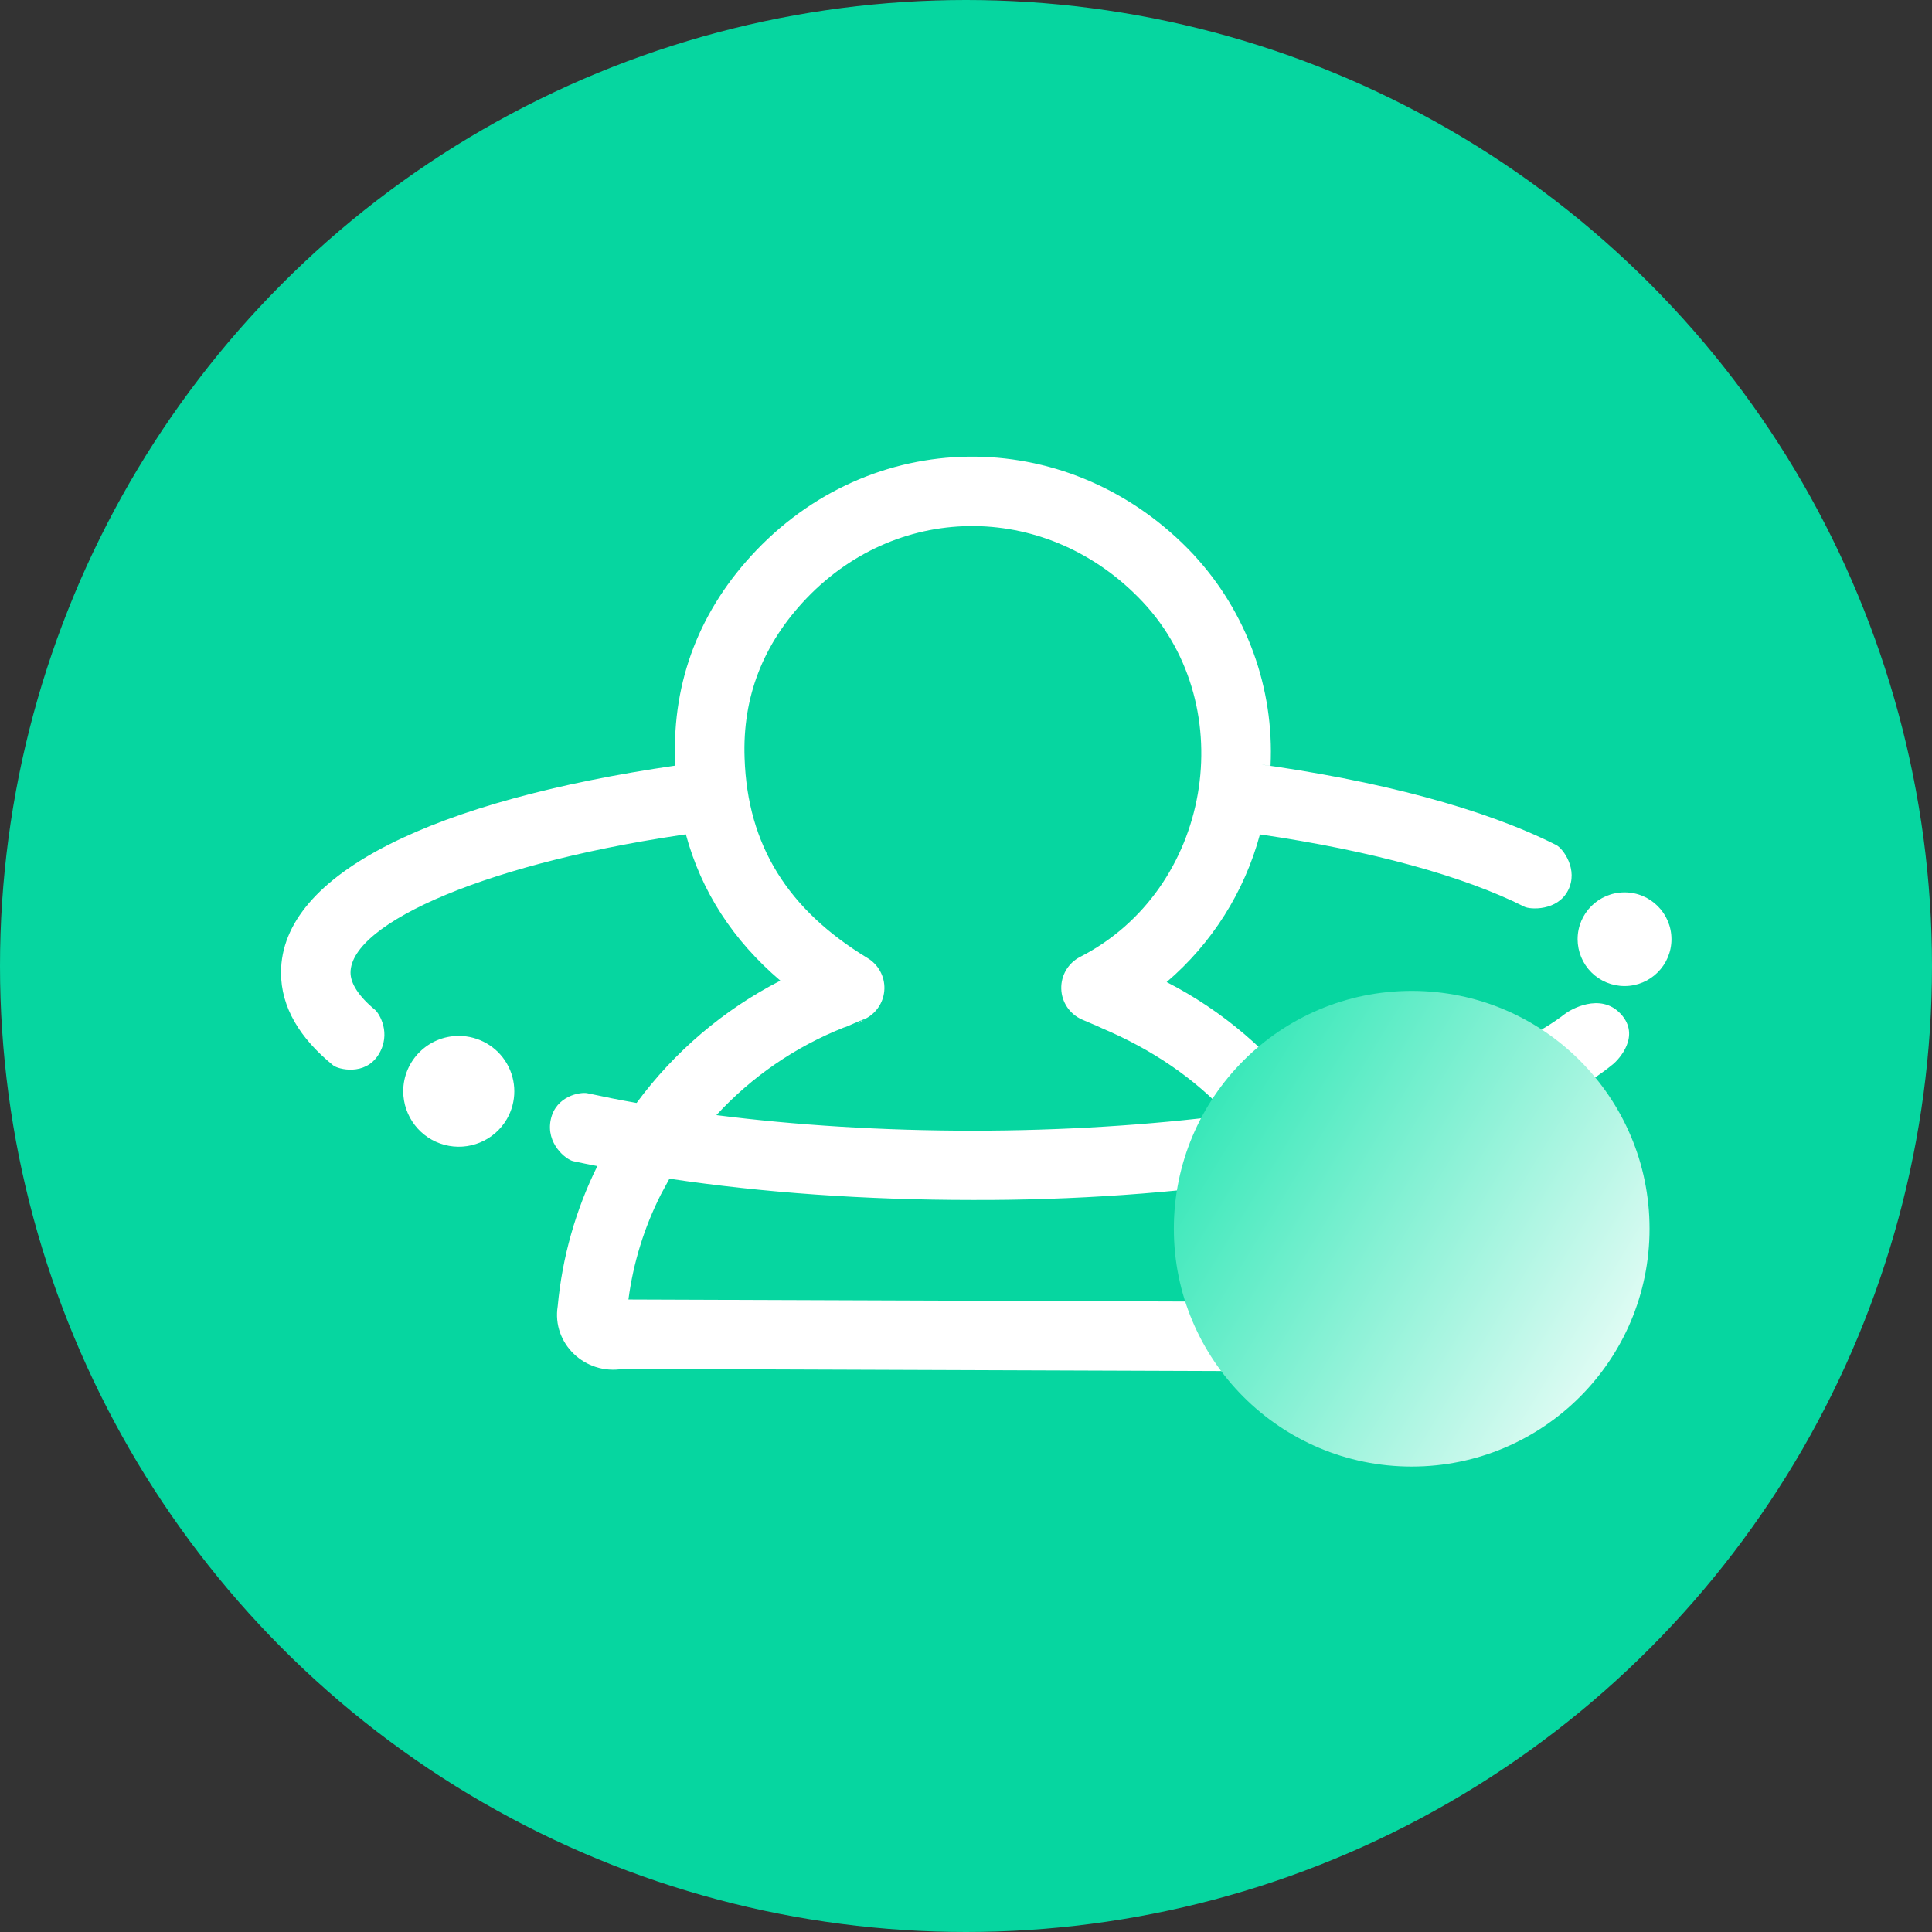 <?xml version="1.0" encoding="UTF-8"?>
<svg width="55px" height="55px" viewBox="0 0 55 55" version="1.1" xmlns="http://www.w3.org/2000/svg" xmlns:xlink="http://www.w3.org/1999/xlink">
    <rect x="0" y="0" width="55" height="55" fill="#333333" stroke="none"/>
    <title>企业级云原生CEP-CDP-ICON</title>
    <defs>
        <linearGradient x1="0%" y1="27.005%" x2="105.472%" y2="91.247%" id="linearGradient-1">
            <stop stop-color="#30E7B6" offset="0%"></stop>
            <stop stop-color="#FFFFFF" offset="100%"></stop>
        </linearGradient>
    </defs>
    <g id="页面-1" stroke="none" stroke-width="1" fill="none" fill-rule="evenodd">
        <g id="2-首页补充" transform="translate(-205, -480)">
            <g id="第3屏备份" transform="translate(13, 92)">
                <g id="编组-15" transform="translate(127, 307)">
                    <g id="企业级云原生CEP-CDP-ICON" transform="translate(65, 81)">
                        <circle id="椭圆形" fill="#06D6A0" cx="27.5" cy="27.5" r="27.5"></circle>
                        <g id="编组" transform="translate(8, 13)" fill-rule="nonzero">
                            <path d="M25.986,2.798 C27.491,4.425 28.277,6.588 28.17,8.801 L27.665,8.731 C31.251,9.218 34.261,10.025 36.302,11.056 C36.496,11.154 36.942,11.756 36.639,12.348 C36.337,12.938 35.561,12.896 35.399,12.814 C33.677,11.945 31.045,11.218 27.868,10.754 C27.427,12.391 26.501,13.856 25.212,14.957 C26.805,15.775 28.185,16.952 29.244,18.395 C32.589,17.803 35.207,16.908 36.547,15.866 C36.685,15.755 37.557,15.232 38.141,15.866 C38.722,16.498 38.069,17.171 37.922,17.293 C36.415,18.528 33.727,19.531 30.328,20.206 C30.552,20.658 30.752,21.136 30.928,21.637 C31.084,22.085 31.17,22.455 31.32,23.221 C31.396,23.61 31.425,23.749 31.469,23.943 L31.473,23.964 C31.526,24.228 31.512,24.386 31.443,24.794 C31.282,25.532 30.623,26.054 29.868,26.042 L9.738,25.969 C8.649,26.154 7.706,25.24 7.877,24.183 C8.005,22.796 8.387,21.444 9.005,20.196 C8.776,20.152 8.547,20.106 8.318,20.056 C8.11,20.01 7.534,19.553 7.679,18.872 C7.824,18.189 8.532,18.081 8.722,18.122 C9.173,18.22 9.641,18.315 10.122,18.399 C11.199,16.938 12.6,15.746 14.215,14.917 C12.869,13.771 11.966,12.382 11.525,10.752 L11.941,10.693 C5.902,11.514 1.979,13.283 1.979,14.688 C1.979,14.988 2.197,15.351 2.68,15.751 C2.791,15.845 3.155,16.419 2.773,17.027 C2.391,17.635 1.631,17.444 1.486,17.329 C0.536,16.558 0,15.676 0,14.688 C0,11.844 4.431,9.784 11.226,8.795 C11.223,8.747 11.22,8.699 11.218,8.651 C11.139,6.372 11.926,4.346 13.531,2.666 C16.995,-0.949 22.552,-0.871 25.986,2.796 L25.986,2.798 Z M11.057,20.555 L10.815,21.002 C10.34,21.94 10.027,22.951 9.89,23.994 L29.47,24.065 L29.379,23.601 C29.305,23.156 29.199,22.717 29.06,22.288 C28.851,21.69 28.591,21.11 28.282,20.555 C25.434,20.969 22.559,21.171 19.681,21.161 C16.636,21.161 13.698,20.951 11.057,20.555 L11.057,20.555 Z M5.06,16.49 C5.626,16.49 6.148,16.791 6.43,17.279 C6.712,17.767 6.712,18.368 6.43,18.856 C6.072,19.474 5.343,19.776 4.653,19.591 C3.963,19.407 3.482,18.782 3.479,18.068 C3.479,17.196 4.188,16.49 5.06,16.49 L5.06,16.49 Z M14.963,4.03 C13.723,5.327 13.133,6.84 13.197,8.585 C13.28,11.065 14.43,12.9 16.7,14.276 C17.003,14.459 17.185,14.79 17.177,15.144 C17.169,15.498 16.972,15.82 16.66,15.989 L16.5,16.055 L16.493,16.057 L16.478,16.061 L16.379,16.105 C16.342,16.119 16.305,16.135 16.269,16.152 C16.139,16.211 16.071,16.24 16.023,16.251 C14.641,16.799 13.4,17.651 12.394,18.745 C14.657,19.033 17.13,19.188 19.681,19.188 C22.259,19.188 24.731,19.027 26.97,18.743 C26.011,17.704 24.814,16.883 23.365,16.269 C23.287,16.231 23.207,16.195 23.127,16.163 C23.017,16.117 22.907,16.07 22.798,16.022 C22.45,15.867 22.222,15.527 22.212,15.147 C22.202,14.766 22.41,14.414 22.749,14.241 C26.485,12.327 27.348,7.152 24.541,4.145 C21.878,1.301 17.632,1.244 14.963,4.03 L14.963,4.03 Z M16.543,16.035 L16.491,16.09 L16.419,16.159 L16.448,16.139 L16.485,16.105 L16.515,16.084 L16.543,16.035 Z M16.654,15.986 L16.596,16.046 L16.53,16.109 L16.654,15.986 Z M38.248,12.404 C38.985,12.404 39.583,13.001 39.583,13.738 C39.583,14.474 38.985,15.071 38.248,15.071 C37.894,15.071 37.554,14.931 37.303,14.681 C37.053,14.431 36.912,14.092 36.911,13.738 C36.911,13.001 37.509,12.404 38.248,12.404 L38.248,12.404 Z" id="形状" fill="#FFFFFF"></path>
                            <circle id="椭圆形" fill="url(#linearGradient-1)" cx="32.188" cy="21.979" r="6.771"></circle>
                        </g>
                    </g>
                </g>
            </g>
        </g>
    </g>
</svg>